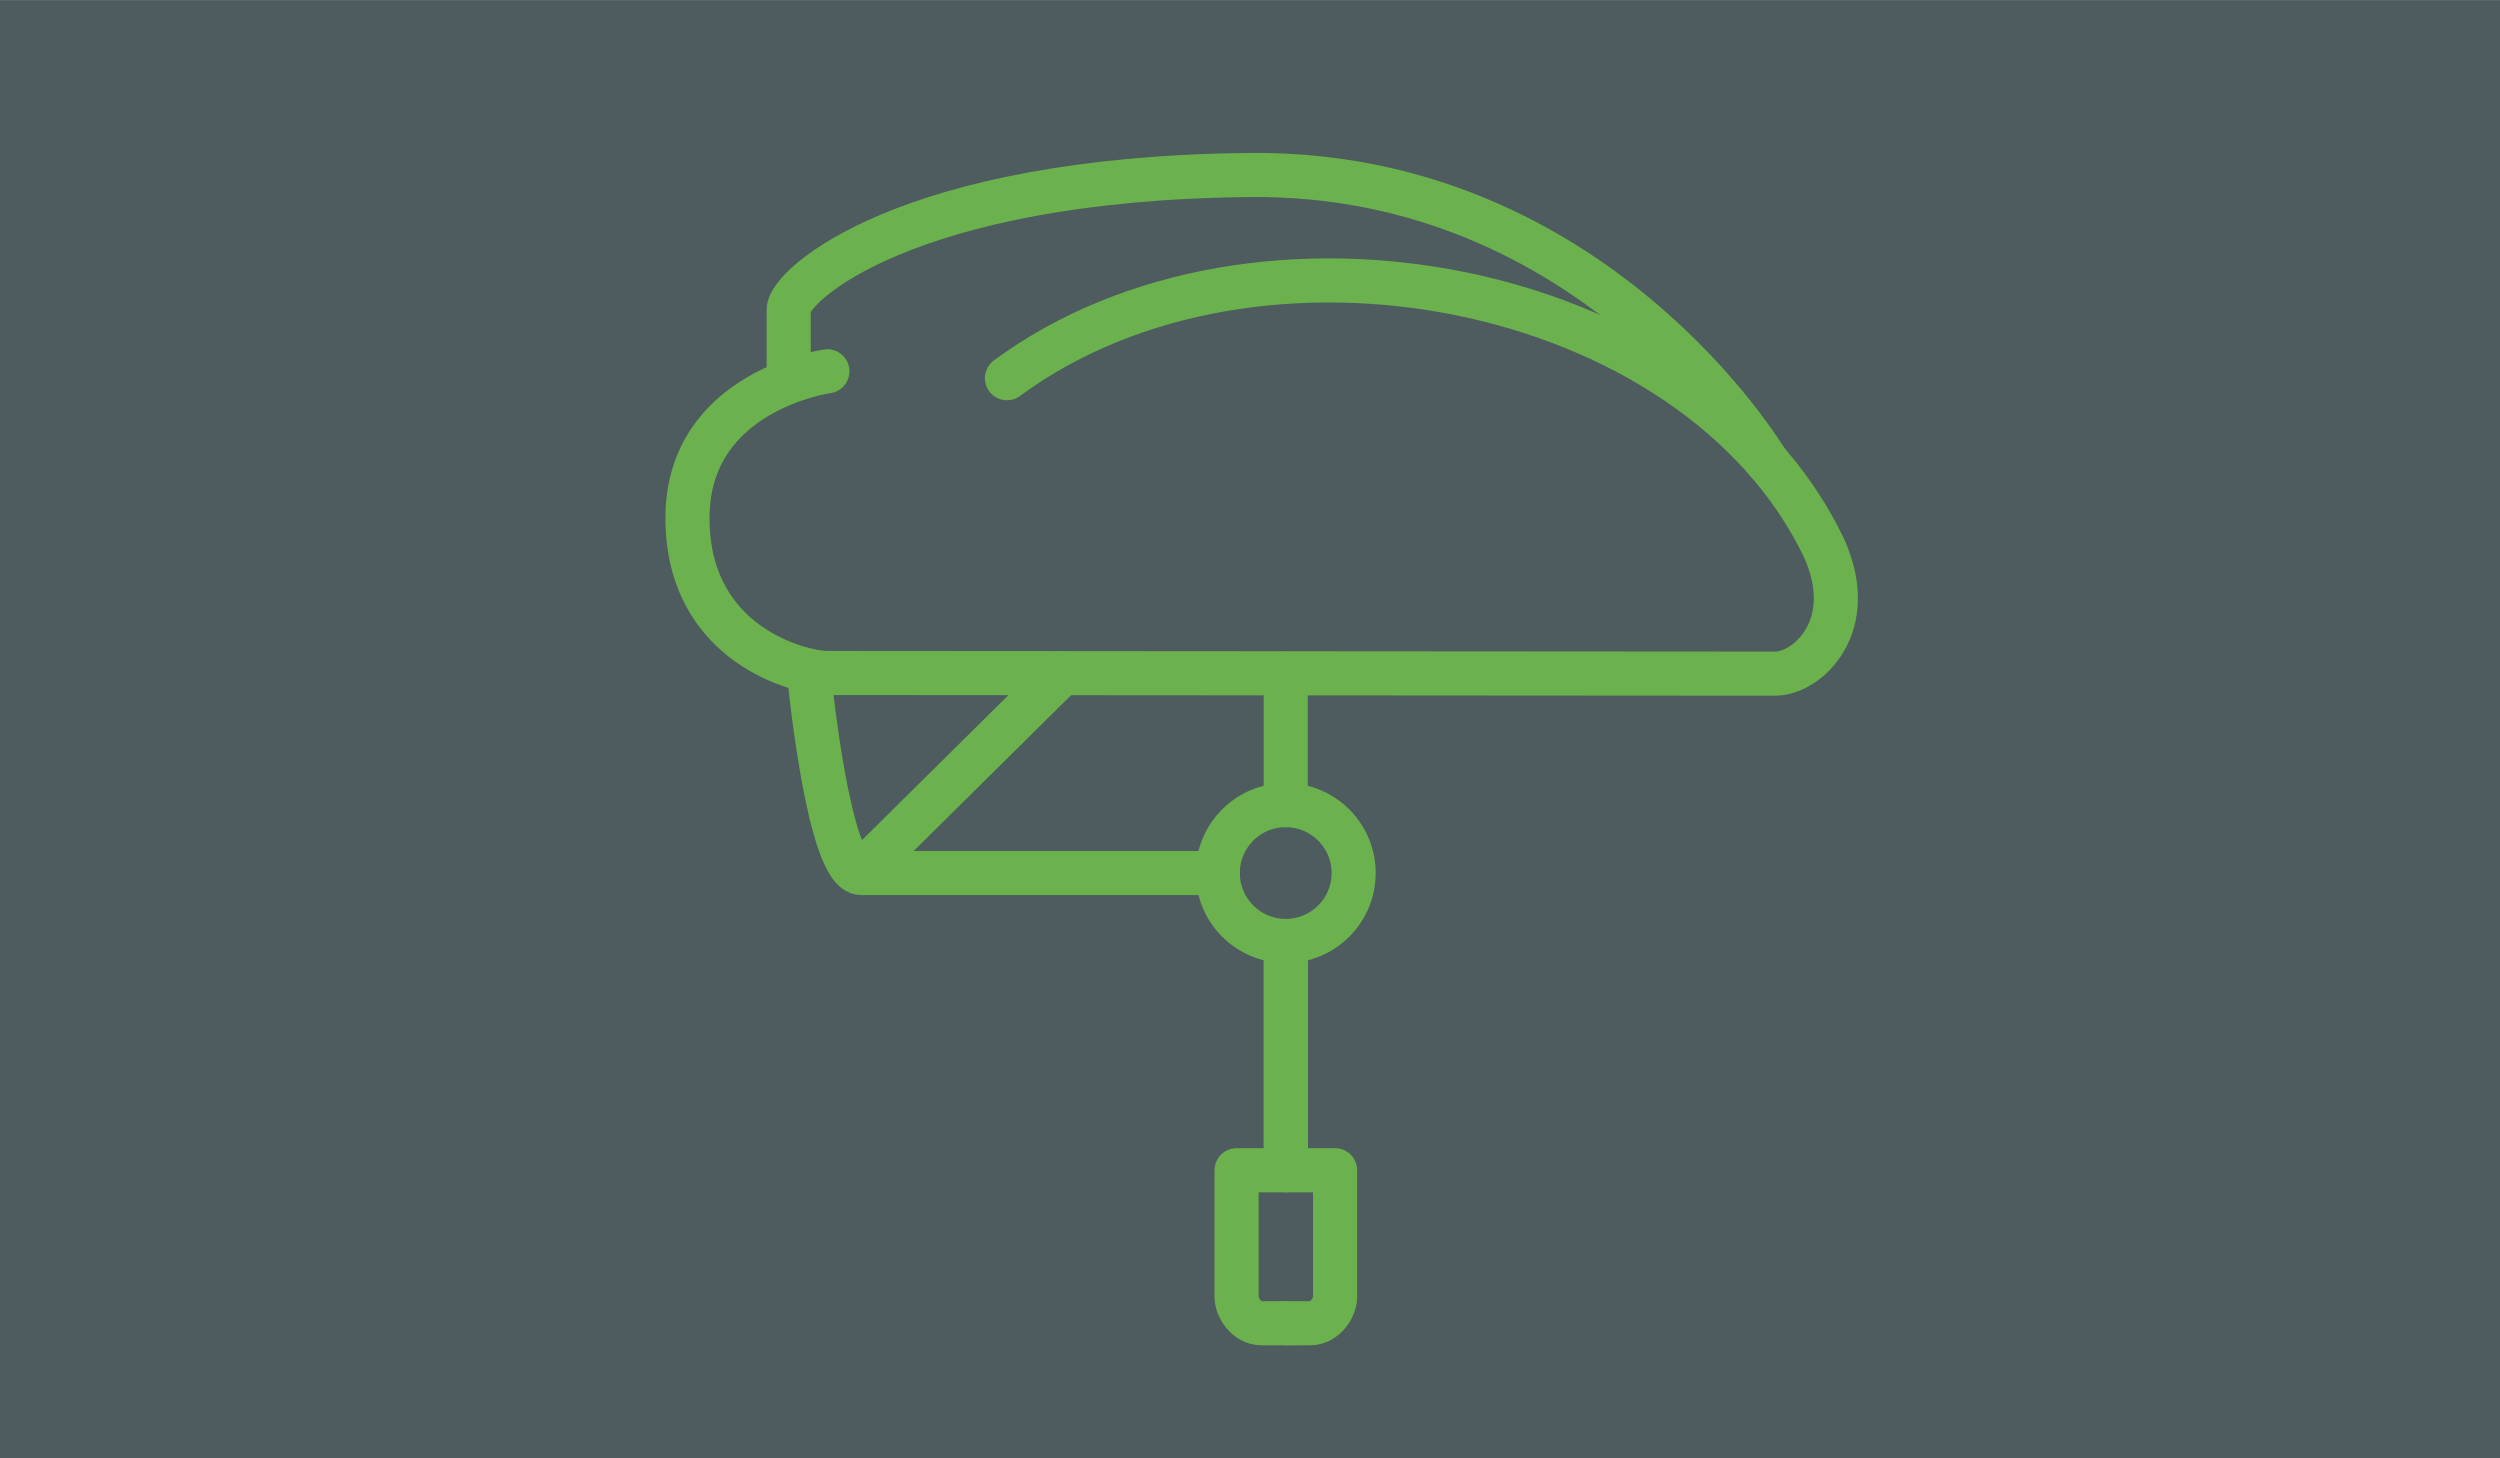 <?xml version="1.0" encoding="UTF-8"?>
<svg id="Calque_1" data-name="Calque 1" xmlns="http://www.w3.org/2000/svg" viewBox="0 0 340.16 198.43">
  <defs>
    <style>
      .cls-1 {
        stroke-linejoin: round;
      }

      .cls-1, .cls-2 {
        fill: none;
        stroke: #6bb24e;
        stroke-linecap: round;
        stroke-width: 6px;
      }

      .cls-2 {
        stroke-miterlimit: 10;
      }

      .cls-3 {
        fill: #4e5b5f;
      }
    </style>
  </defs>
  <rect class="cls-3" x="0" y=".01" width="340.16" height="198.43"/>
  <g>
    <path class="cls-2" d="M137.01,51.46c33.83-24.96,93.51-13.38,111.08,22.91,4.99,10.72-2.13,17.29-6.56,17.29s-125.43-.09-128.95-.09-19.04-3.7-19.04-21.08,19.04-19.97,19.04-19.97"/>
    <path class="cls-2" d="M107.31,51.17v-9.06c0-3.19,15.81-17.84,62.76-18.3,46.96-.46,70.29,38.93,70.29,38.93"/>
    <circle class="cls-2" cx="174.94" cy="118.79" r="9.24"/>
    <line class="cls-2" x1="174.94" y1="91.66" x2="174.94" y2="109.55"/>
    <path class="cls-1" d="M174.94,128.04v31.19h-6.69v17.25c0,1.36,1.31,3.57,3.41,3.57h3.28"/>
    <path class="cls-1" d="M174.97,128.04v31.19s6.69,0,6.69,0c0,0,0,15.9,0,17.25,0,1.36-1.31,3.57-3.41,3.57h-3.28"/>
    <path class="cls-1" d="M110.08,91.66s2.59,27.13,7.12,27.13h48.5"/>
    <line class="cls-1" x1="144.5" y1="91.59" x2="117.2" y2="118.61"/>
  </g>
</svg>